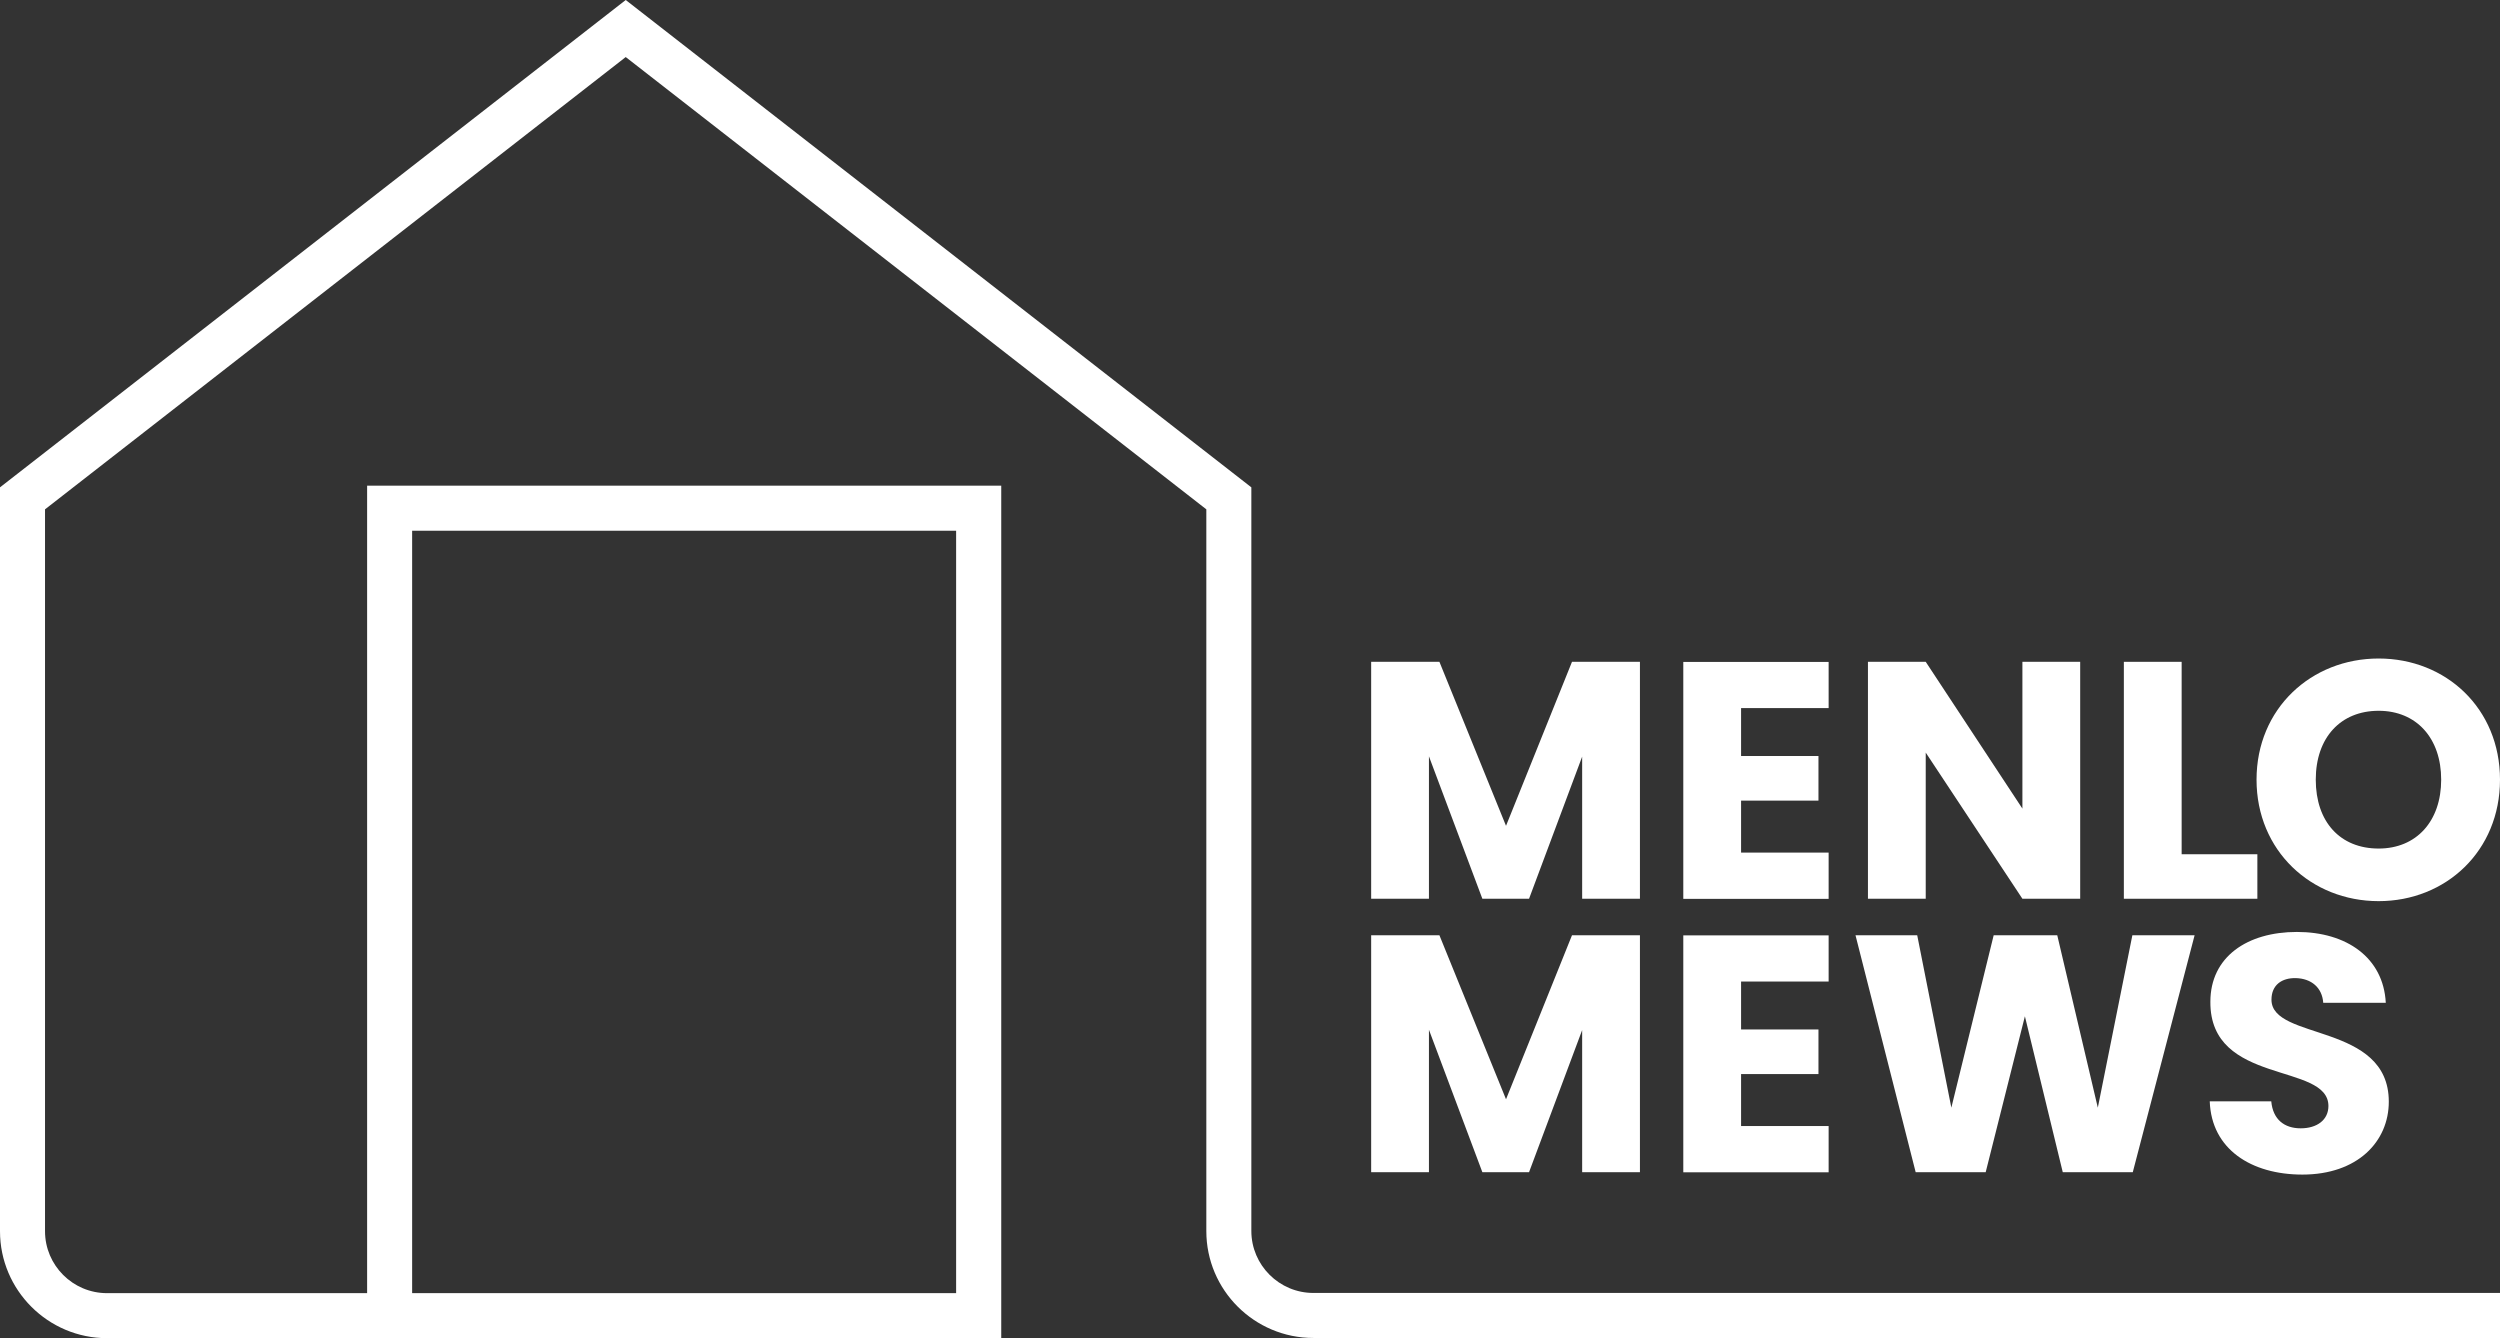<?xml version="1.0" encoding="UTF-8"?>
<svg id="Layer_1" data-name="Layer 1" xmlns="http://www.w3.org/2000/svg" xmlns:xlink="http://www.w3.org/1999/xlink" viewBox="0 0 241 129">
  <rect x="0" y="0" width="241" height="129" fill="#333333" stroke="none"/>
  <defs>
    <style>
      .cls-1 {
        fill: #fff;
      }

      .cls-2 {
        fill: none;
      }

      .cls-3 {
        clip-path: url(#clippath);
      }
    </style>
    <clipPath id="clippath">
      <rect class="cls-2" y="0" width="241" height="129"/>
    </clipPath>
  </defs>
  <g class="cls-3">
    <g id="a">
      <g id="Group">
        <path id="Vector" class="cls-1" d="M132.18,63.8h6.58l6.42,15.81,6.36-15.81h6.55v22.84h-5.57v-13.7l-5.12,13.7h-4.5l-5.15-13.73v13.73h-5.57v-22.84h0Z"/>
        <path id="Vector_2" data-name="Vector 2" class="cls-1" d="M176.28,68.26h-8.44v4.62h7.46v4.3h-7.46v5.01h8.44v4.46h-14.01v-22.84h14.01v4.46h0Z"/>
        <path id="Vector_3" data-name="Vector 3" class="cls-1" d="M200.53,63.8v22.84h-5.57l-9.32-14.09v14.09h-5.57v-22.84h5.57l9.32,14.15v-14.15h5.57Z"/>
        <path id="Vector_4" data-name="Vector 4" class="cls-1" d="M210.31,63.8v18.55h7.3v4.29h-12.87v-22.84h5.57Z"/>
        <path id="Vector_5" data-name="Vector 5" class="cls-1" d="M229.3,86.87c-6.49,0-11.77-4.85-11.77-11.71s5.28-11.68,11.77-11.68,11.7,4.81,11.7,11.68-5.21,11.71-11.7,11.71ZM229.3,81.8c3.65,0,6.03-2.64,6.03-6.64s-2.38-6.64-6.03-6.64-6.06,2.57-6.06,6.64,2.35,6.64,6.06,6.64Z"/>
        <path id="Vector_6" data-name="Vector 6" class="cls-1" d="M132.18,90.16h6.58l6.42,15.81,6.36-15.81h6.55v22.84h-5.57v-13.7l-5.12,13.7h-4.5l-5.15-13.73v13.73h-5.57v-22.84h0Z"/>
        <path id="Vector_7" data-name="Vector 7" class="cls-1" d="M176.28,94.62h-8.44v4.62h7.46v4.3h-7.46v5.01h8.44v4.46h-14.01v-22.84h14.01v4.46h0Z"/>
        <path id="Vector_8" data-name="Vector 8" class="cls-1" d="M178.86,90.16h5.96l3.29,16.62,4.08-16.62h6.13l3.91,16.62,3.33-16.62h6l-5.96,22.84h-6.75l-3.65-15.03-3.78,15.03h-6.75l-5.8-22.84h0Z"/>
        <path id="Vector_9" data-name="Vector 9" class="cls-1" d="M221.95,113.23c-4.92,0-8.77-2.44-8.93-7.06h5.93c.16,1.76,1.27,2.6,2.84,2.6s2.67-.81,2.67-2.15c0-4.23-11.44-1.95-11.38-10.05,0-4.33,3.55-6.73,8.34-6.73s8.34,2.47,8.57,6.83h-6.03c-.1-1.46-1.14-2.34-2.64-2.38-1.34-.03-2.35.65-2.35,2.08,0,3.97,11.31,2.18,11.31,9.83,0,3.84-3,7.03-8.34,7.03Z"/>
      </g>
      <path id="Vector_10" data-name="Vector 10" class="cls-1" d="M96.52,129V46.82h-61.13v77.84H10.32c-3.3,0-5.98-2.68-5.98-5.97V49.1L60.32,5.5l55.97,43.6v69.58c0,5.68,4.63,10.3,10.32,10.3h114.39v-4.34h-114.39c-3.29,0-5.98-2.68-5.98-5.97V46.98L60.32,0,0,46.98v71.71c0,5.68,4.63,10.31,10.32,10.31h86.19ZM39.73,124.66V51.16h52.44v73.5h-52.44Z"/>
    </g>
  </g>
</svg>